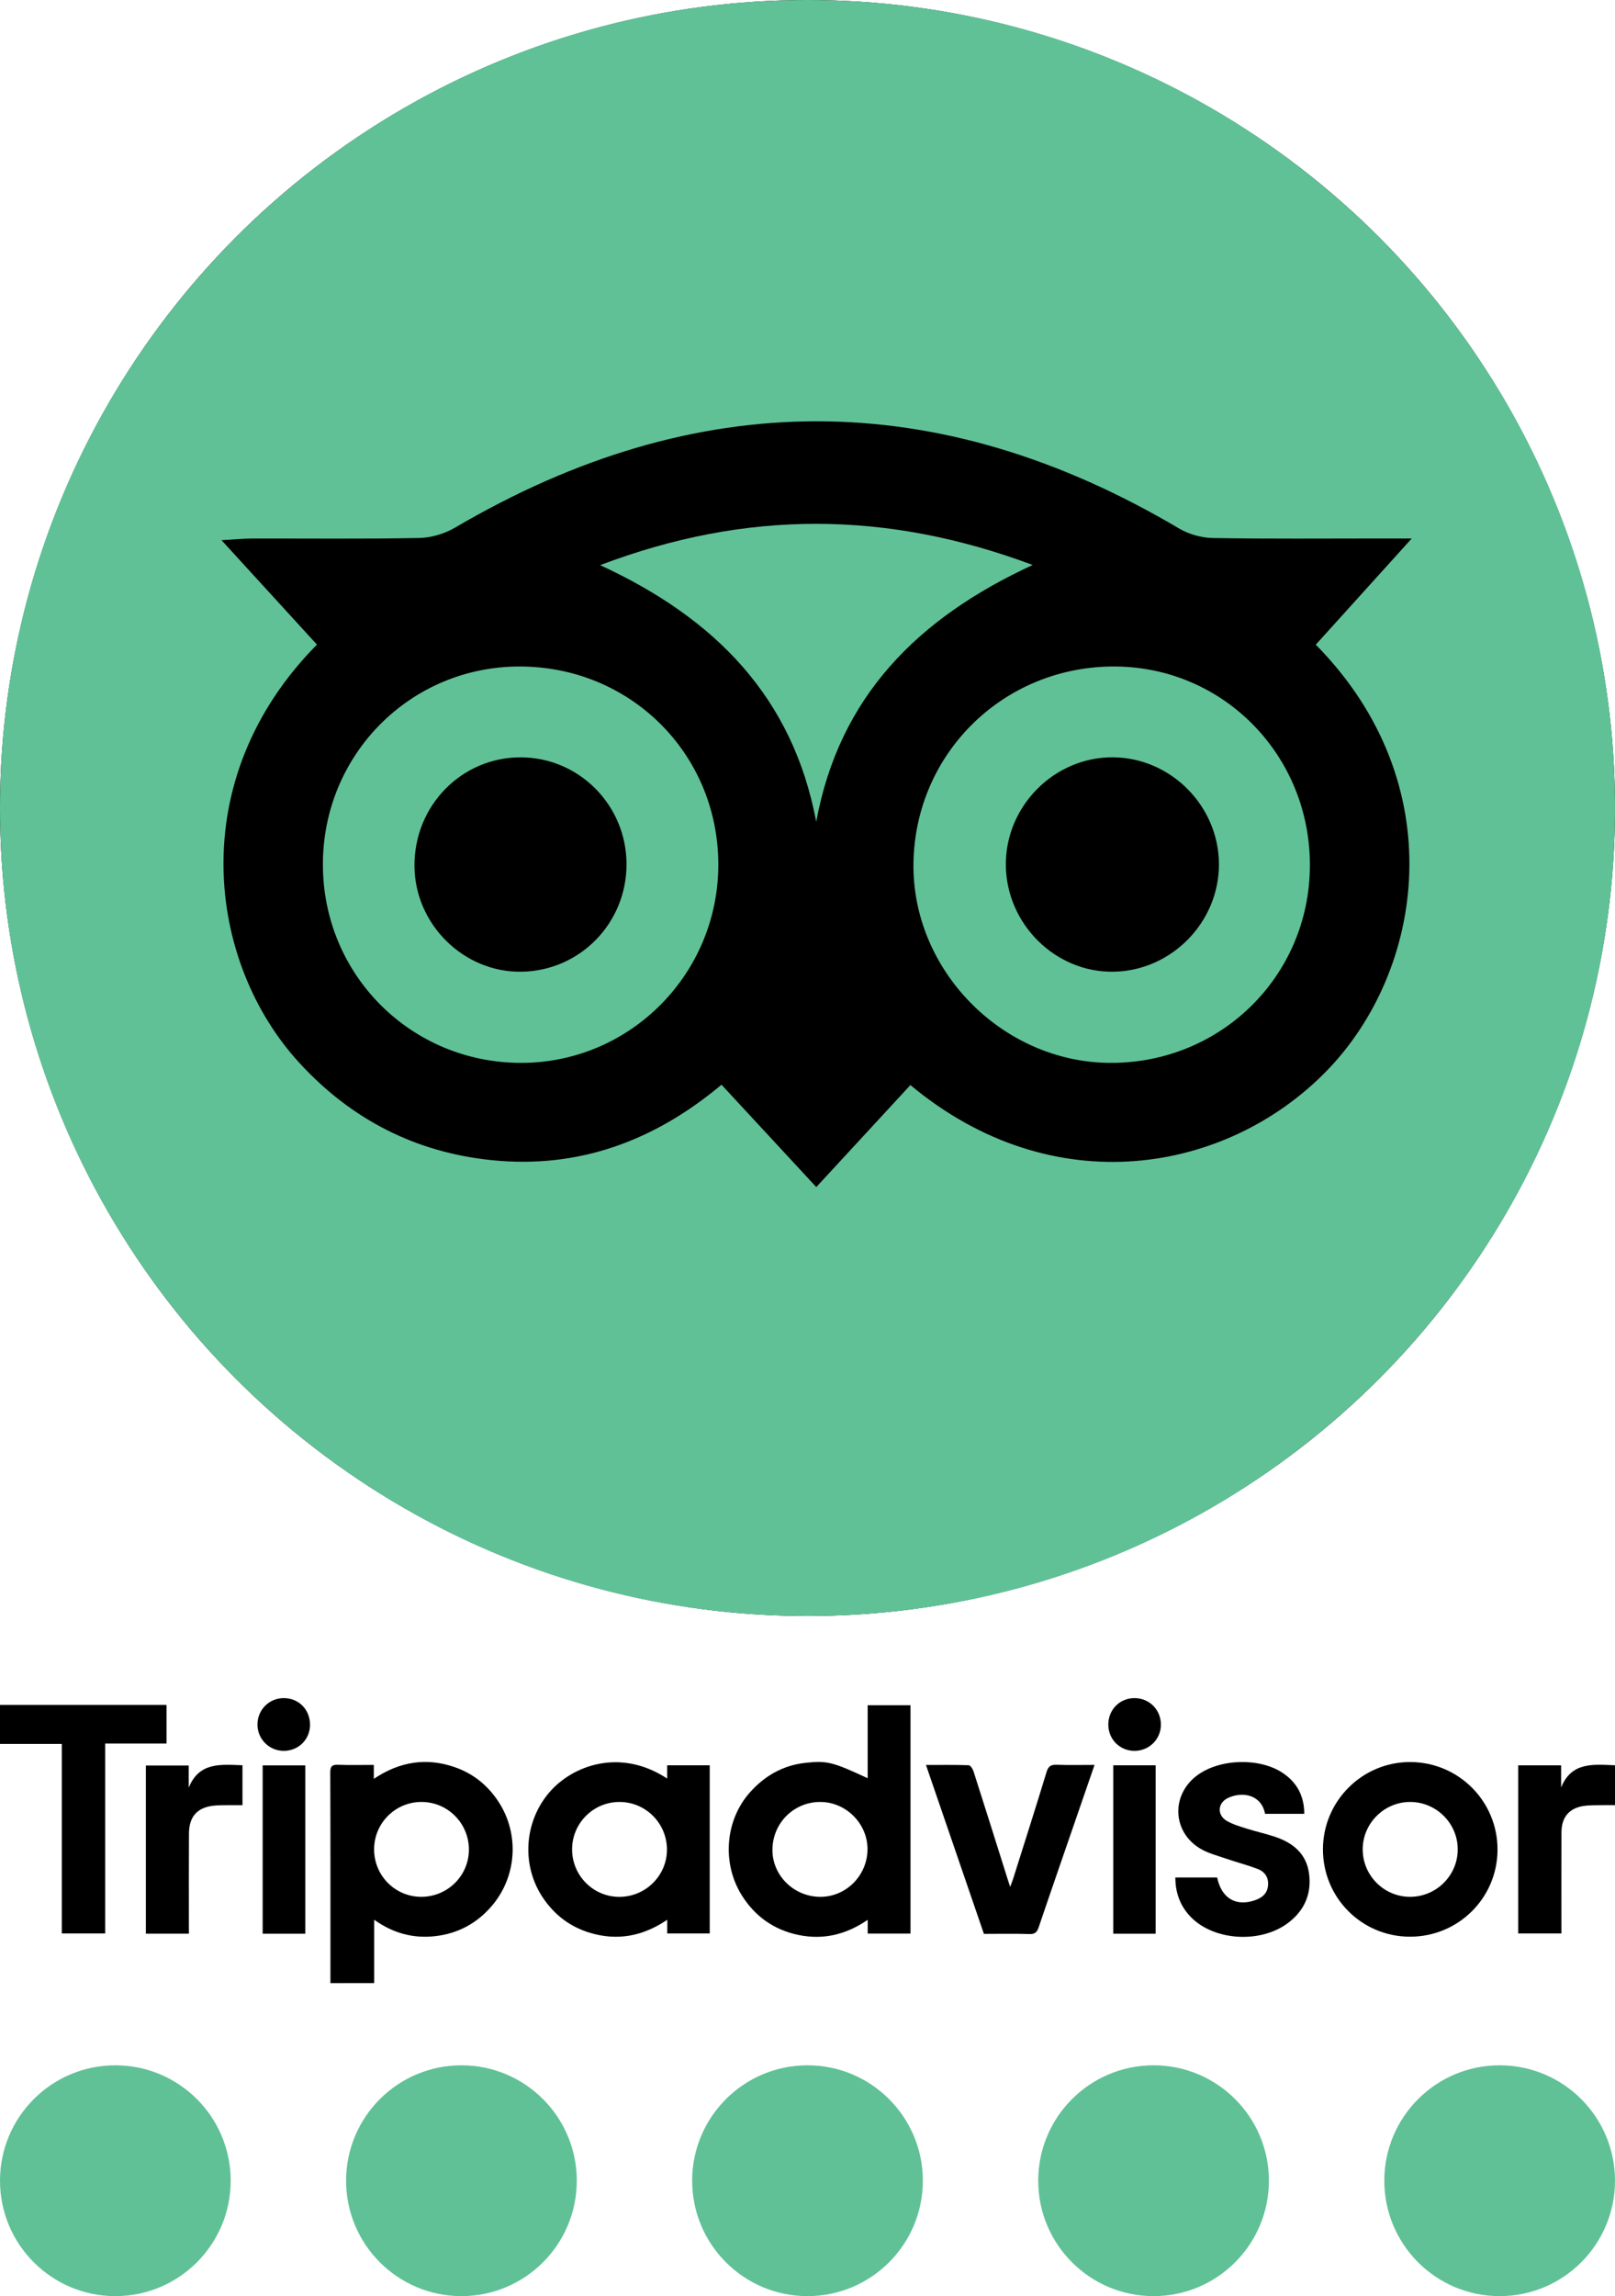 <svg xml:space="preserve" viewBox="0 0 500 710.44" y="0px" x="0px" xmlns:xlink="http://www.w3.org/1999/xlink" xmlns="http://www.w3.org/2000/svg" id="Layer_1" version="1.2">
<circle r="250" cy="250" cx="250"></circle>
<path d="M0,527.51c17.15,0,34.3,0,51.55,0c0,4.04,0,7.88,0,11.95c-6.34,0-12.56,0-18.99,0c0,19.7,0,39.18,0,58.77
	c-4.54,0-8.87,0-13.43,0c0-19.56,0-39.03,0-58.64c-6.53,0-12.83,0-19.13,0C0,535.57,0,531.54,0,527.51z"></path>
<g>
	<path d="M185.8,174.86c35.76,16.48,59.66,40.96,66.9,79.4c7.13-38.67,31.34-63.01,67.02-79.45
		C274.57,157.94,231.01,157.71,185.8,174.86z" fill="#60C196"></path>
	<path d="M250,0C111.93,0,0,111.93,0,250s111.93,250,250,250s250-111.93,250-250S388.07,0,250,0z M410.48,331.6
		c-30.86,31.43-84.43,40.94-128.62,4.13c-9.41,10.19-18.86,20.42-29.14,31.56c-9.88-10.67-19.47-21.01-29.34-31.67
		c-20.82,17.42-44.25,26.06-71.06,23.35c-23.61-2.38-43.54-12.58-59.64-30.11c-28.48-31-35.96-87.57,5.45-129.41
		c-9.64-10.54-18.91-20.68-29.55-32.31c4.27-0.24,6.79-0.5,9.32-0.51c17.3-0.04,34.61,0.17,51.9-0.17
		c3.74-0.07,7.87-1.31,11.11-3.22c74.8-43.88,149.42-43.9,224.11,0.27c3.03,1.79,6.92,2.9,10.43,2.96c17.3,0.3,34.6,0.14,51.9,0.14
		c2.42,0,4.84,0,9.72,0c-10.9,12.06-20.32,22.48-29.71,32.86C449.84,242.52,441.04,300.47,410.48,331.6z" fill="#60C196"></path>
</g>
<path d="M268.63,550.2c0-7.64,0-15.06,0-22.59c4.47,0,8.81,0,13.26,0c0,23.57,0,47.07,0,70.66c-4.44,0-8.78,0-13.25,0
	c0-1.34,0-2.57,0-4.26c-6.67,4.57-13.72,6.26-21.35,4.7c-7.59-1.55-13.5-5.7-17.62-12.26c-6.23-9.95-5.17-23.2,2.44-31.8
	c4.6-5.2,10.28-8.44,17.22-9.21C256.1,544.69,257.91,545.21,268.63,550.2z M253.57,586.89c7.96,0.23,14.69-6.15,15-14.22
	c0.31-7.91-6.15-14.83-14.11-15.12c-8.22-0.29-15.02,6.07-15.31,14.33C238.86,579.88,245.37,586.65,253.57,586.89z"></path>
<path d="M102.3,613.6c0-0.85,0-1.54,0-2.22c0-20.97,0.03-41.95-0.05-62.92c-0.01-1.95,0.55-2.49,2.44-2.42
	c3.6,0.14,7.21,0.04,11.04,0.04c0,1.41,0,2.63,0,4.31c8.09-5.42,16.44-6.66,25.24-3.55c5.68,2.01,10.15,5.67,13.43,10.73
	c6.51,10.05,5.59,23.25-2.29,32.32c-4.56,5.25-10.36,8.35-17.26,9.16c-6.8,0.8-13.07-0.83-19-5.06c0,6.76,0,13.11,0,19.59
	C111.28,613.6,106.95,613.6,102.3,613.6z M115.82,572.3c0.05,8.16,6.66,14.69,14.79,14.59c8.08-0.1,14.57-6.62,14.56-14.64
	c-0.01-8.14-6.59-14.73-14.71-14.71C122.33,557.55,115.78,564.16,115.82,572.3z"></path>
<path d="M206.55,550.3c0-1.53,0-2.76,0-4.1c4.43,0,8.71,0,13.18,0c0,17.3,0,34.6,0,52.03c-4.3,0-8.64,0-13.17,0
	c0-1.28,0-2.55,0-4.23c-7.59,5.14-15.5,6.58-24,4c-5.93-1.8-10.64-5.33-14.17-10.38c-7.06-10.07-6.25-23.78,1.65-33.01
	C177.17,546.27,191.98,540.71,206.55,550.3z M177.12,572.33c0.07,8.15,6.72,14.69,14.83,14.57c8.07-0.12,14.56-6.67,14.54-14.67
	c-0.03-8.13-6.64-14.72-14.75-14.69C183.61,557.57,177.05,564.21,177.12,572.33z"></path>
<path d="M463.63,572.32c-0.04,14.94-12.15,26.94-27.13,26.91c-14.97-0.03-26.96-12.1-26.92-27.09
	c0.04-14.92,12.23-27.04,27.11-26.95C451.63,545.26,463.67,557.38,463.63,572.32z M436.68,586.89c8.13-0.07,14.7-6.72,14.63-14.81
	c-0.07-8.08-6.79-14.63-14.9-14.54c-8,0.09-14.55,6.72-14.52,14.71C421.91,580.36,428.58,586.97,436.68,586.89z"></path>
<path d="M363.88,580.9c4.42,0,8.7,0,12.95,0c1.31,6.43,5.83,9.12,11.76,7.03c2.17-0.76,3.77-2.06,3.99-4.55
	c0.22-2.49-1-4.26-3.17-5.09c-3.29-1.26-6.72-2.14-10.06-3.29c-2.61-0.9-5.37-1.61-7.71-3c-8.71-5.16-9.15-16.61-1.03-22.67
	c6.93-5.17,19.21-5.58,26.44-0.82c4.49,2.96,6.73,7.17,6.75,12.7c-4.16,0-8.16,0-12.14,0c-1.1-5.83-6.86-7.05-11.45-4.92
	c-3.24,1.51-3.5,5.28-0.43,7.09c1.88,1.1,4.06,1.73,6.16,2.4c2.91,0.92,5.9,1.57,8.79,2.53c5.57,1.86,9.73,5.24,10.55,11.39
	c0.84,6.28-1.43,11.47-6.52,15.29c-8.52,6.4-22.84,5.52-30.03-1.79C365.42,589.83,363.9,585.74,363.88,580.9z"></path>
<path d="M286.68,546.1c4.65,0,8.95-0.07,13.23,0.08c0.53,0.02,1.24,1.12,1.48,1.85c3.58,11.16,7.09,22.34,10.61,33.51
	c0.19,0.59,0.38,1.18,0.74,2.28c0.39-1.06,0.67-1.7,0.88-2.36c3.48-11.04,7.01-22.07,10.38-33.15c0.56-1.84,1.37-2.34,3.18-2.27
	c3.8,0.14,7.61,0.04,11.69,0.04c-1.64,4.76-3.18,9.2-4.71,13.64c-4.2,12.19-8.44,24.37-12.58,36.58c-0.53,1.55-1.17,2.17-2.9,2.11
	c-4.65-0.15-9.3-0.05-14.06-0.05C298.66,581,292.73,563.72,286.68,546.1z"></path>
<path d="M500,558.53c-1.48,0-2.85-0.02-4.22,0c-1.6,0.03-3.2,0-4.79,0.16c-4.9,0.48-7.54,3.3-7.56,8.21
	c-0.05,9.65-0.02,19.29-0.02,28.94c0,0.75,0,1.5,0,2.39c-4.51,0-8.85,0-13.37,0c0-17.27,0-34.57,0-52.01c4.4,0,8.74,0,13.28,0
	c0,2.3,0,4.56,0,6.83c3.27-8.01,10.02-7.1,16.68-6.86C500,550.31,500,554.3,500,558.53z"></path>
<path d="M58.49,598.29c-4.63,0-8.92,0-13.33,0c0-17.34,0-34.6,0-52.03c4.34,0,8.67,0,13.27,0c0,2.26,0,4.55,0,6.85
	c3.26-8.03,10-7.14,16.64-6.93c0,4.1,0,8.09,0,12.35c-1.22,0-2.38-0.01-3.54,0c-1.67,0.02-3.34-0.02-5,0.12
	c-5.35,0.45-8,3.29-8.03,8.69c-0.05,9.44-0.02,18.89-0.02,28.33C58.49,596.5,58.49,597.32,58.49,598.29z"></path>
<path d="M94.52,598.3c-4.47,0-8.75,0-13.2,0c0-17.37,0-34.65,0-52.08c4.43,0,8.75,0,13.2,0C94.52,563.6,94.52,580.84,94.52,598.3z"></path>
<path d="M357.78,598.3c-4.41,0-8.69,0-13.11,0c0-17.38,0-34.68,0-52.1c4.37,0,8.65,0,13.11,0
	C357.78,563.51,357.78,580.8,357.78,598.3z"></path>
<path d="M87.79,541.73c-4.46-0.03-8.06-3.64-8.08-8.09c-0.02-4.59,3.58-8.23,8.14-8.23c4.7,0,8.21,3.62,8.13,8.4
	C95.91,538.29,92.32,541.77,87.79,541.73z"></path>
<path d="M351.19,525.41c4.6-0.02,8.18,3.53,8.22,8.15c0.04,4.54-3.62,8.19-8.2,8.17c-4.5-0.01-8.04-3.54-8.08-8.04
	C343.08,529.05,346.6,525.44,351.19,525.41z"></path>
<g>
	<path d="M345.3,206.22c-34.3-0.23-61.9,26.58-62.49,60.7c-0.57,33.12,27.33,61.64,60.61,61.94
		c34.33,0.31,61.92-26.7,62.12-60.82C405.75,233.91,378.98,206.45,345.3,206.22z M344.61,300.66c-17.86,0.21-32.94-14.68-33.2-32.78
		c-0.26-18.31,14.89-33.66,33.13-33.56c17.95,0.1,32.82,15.09,32.84,33.11C377.4,285.43,362.58,300.45,344.61,300.66z" fill="#60C196"></path>
	<path d="M160.63,206.22c-33.78,0.13-60.74,27.41-60.66,61.39c0.07,34.2,27.49,61.42,61.69,61.25
		c33.64-0.16,60.82-27.7,60.73-61.51C222.29,233.09,195.01,206.09,160.63,206.22z M161.47,300.66
		c-17.89,0.28-33.02-14.63-33.15-32.67c-0.14-18.66,14.55-33.69,32.88-33.66c18.08,0.03,32.72,14.79,32.77,33.01
		C194.01,285.6,179.6,300.37,161.47,300.66z" fill="#60C196"></path>
</g>
<g>
	<circle r="35.71" cy="674.73" cx="35.71" fill="#60C196"></circle>
	<circle r="35.71" cy="674.73" cx="142.86" fill="#60C196"></circle>
	<circle r="35.71" cy="674.73" cx="250" fill="#60C196"></circle>
	<circle r="35.71" cy="674.73" cx="357.14" fill="#60C196"></circle>
	<circle r="35.71" cy="674.73" cx="464.29" fill="#60C196"></circle>
</g>
</svg>
